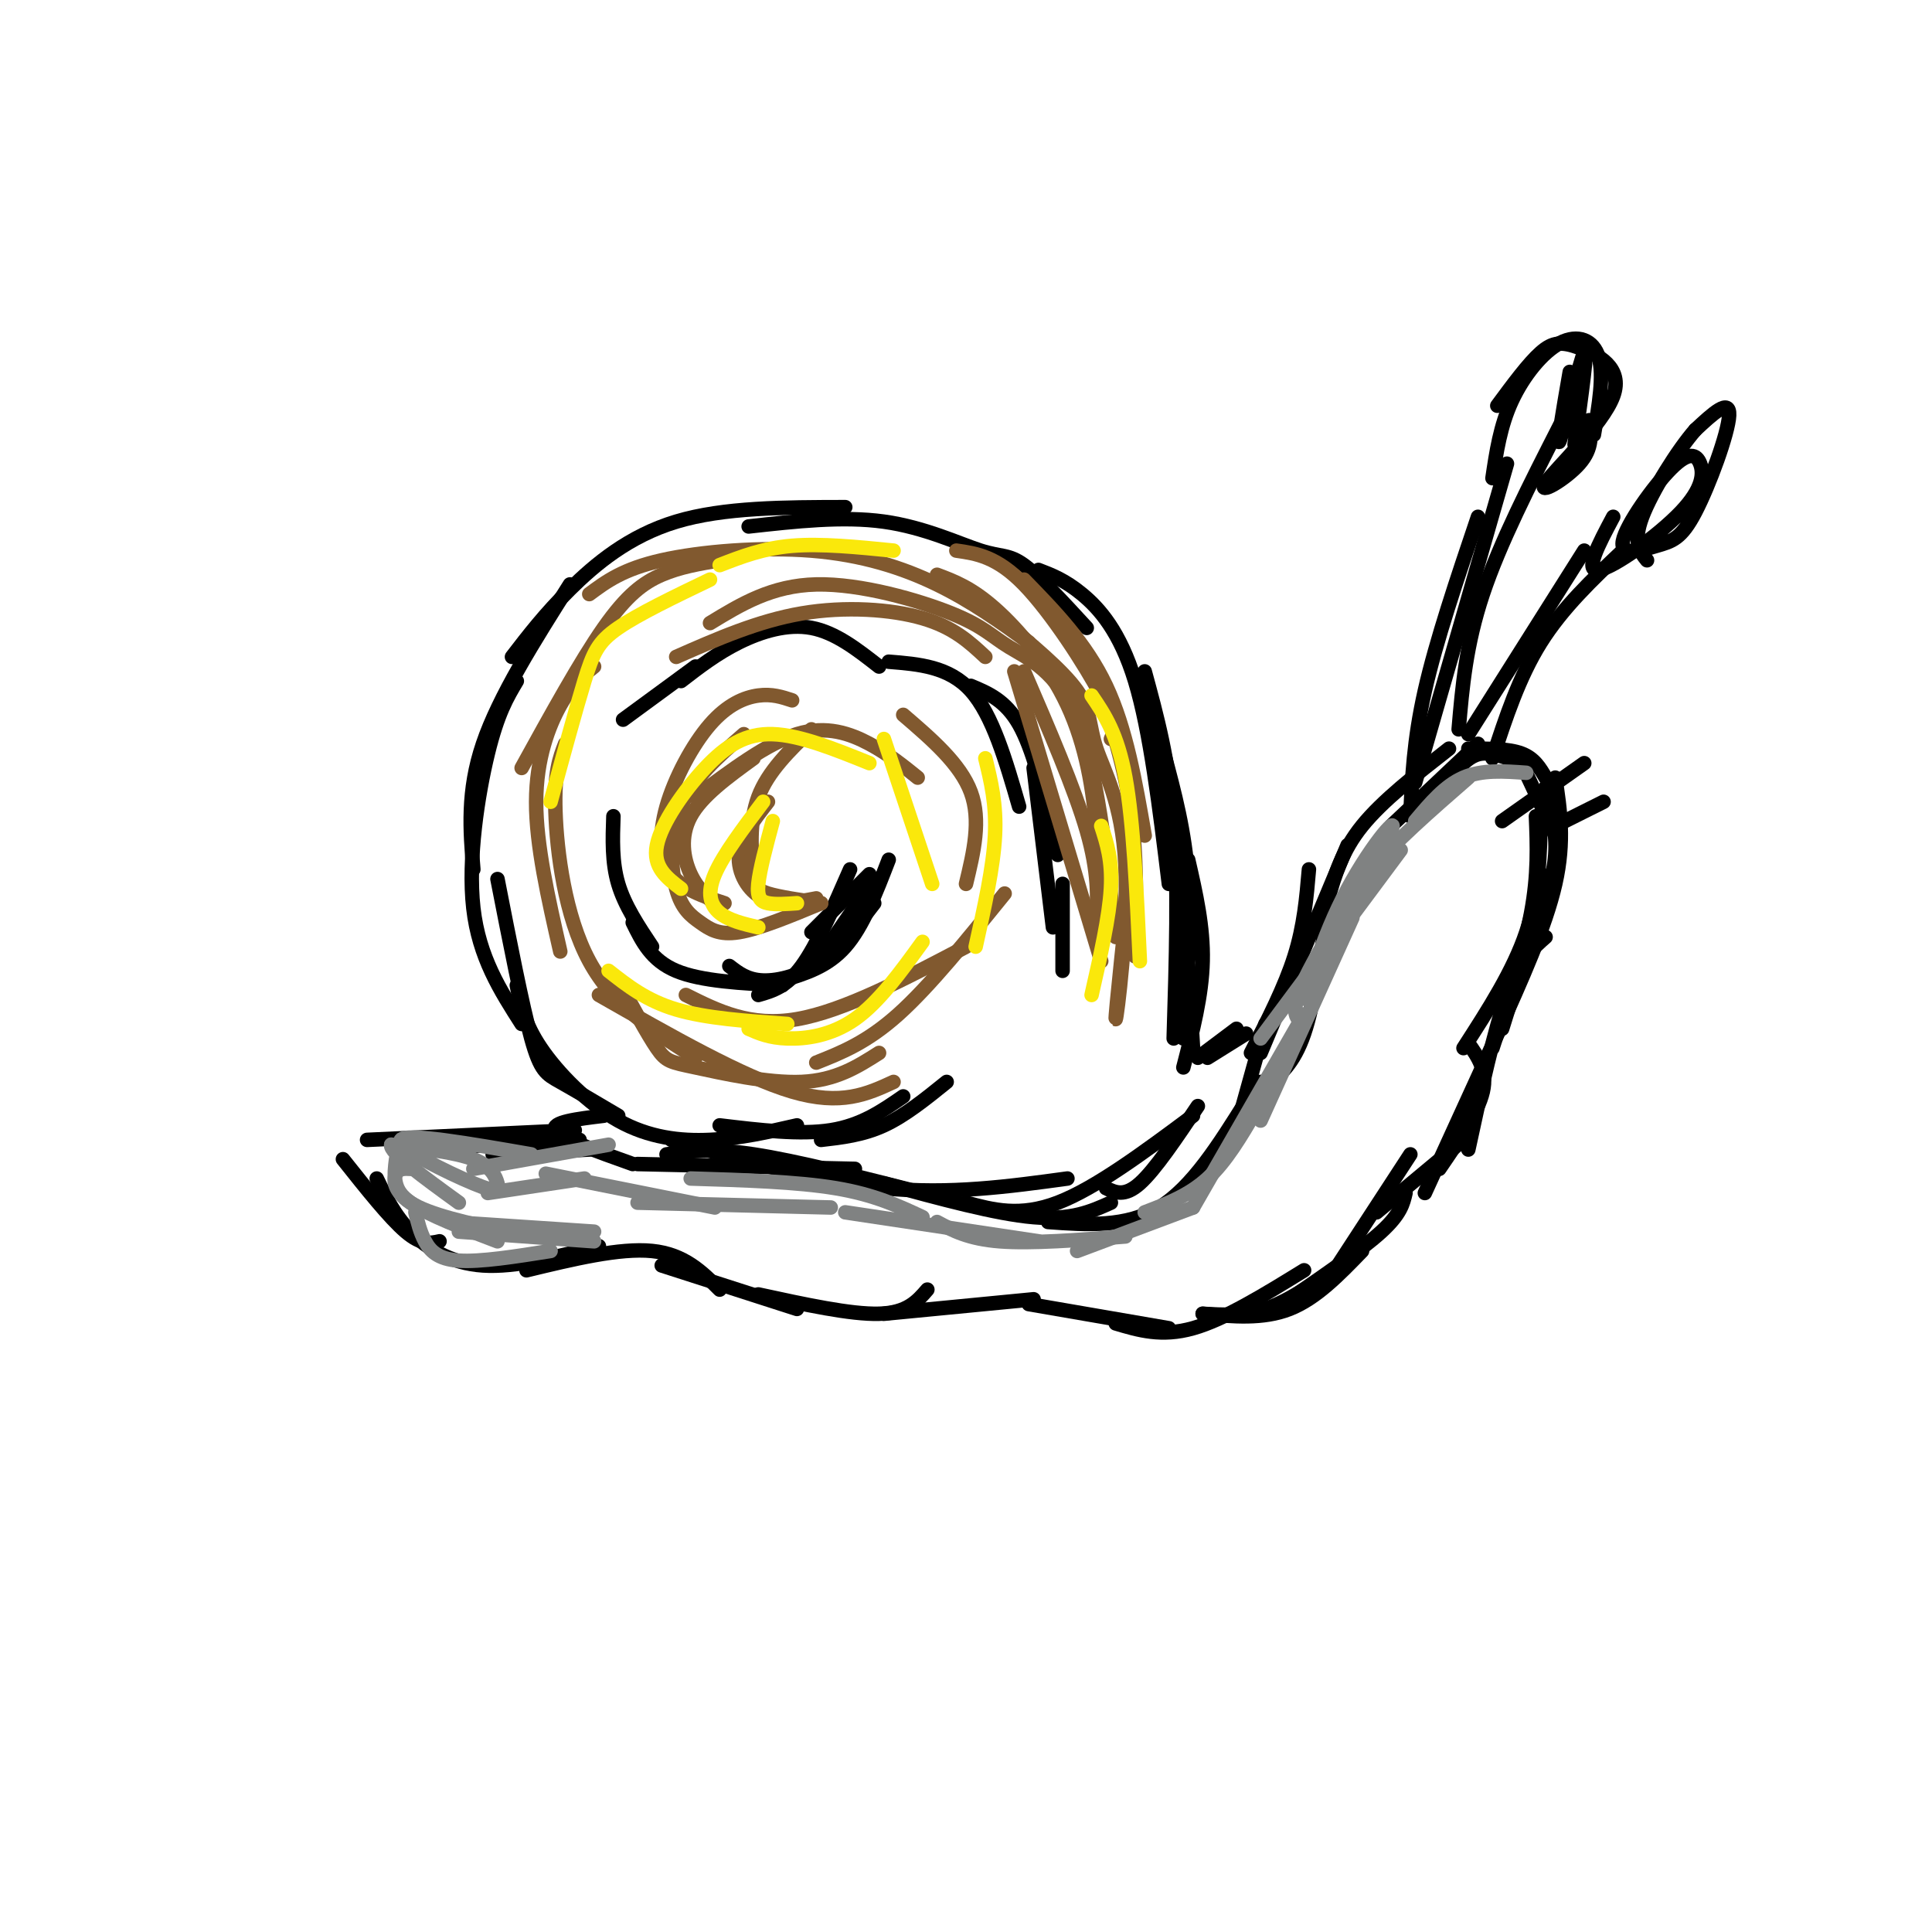 <svg viewBox='0 0 400 400' version='1.1' xmlns='http://www.w3.org/2000/svg' xmlns:xlink='http://www.w3.org/1999/xlink'><g fill='none' stroke='rgb(0,0,0)' stroke-width='3' stroke-linecap='round' stroke-linejoin='round'><path d='M248,219c0.000,0.000 8.000,-6.000 8,-6'/><path d='M250,219c0.000,0.000 8.000,-5.000 8,-5'/><path d='M262,212c0.000,0.000 -5.000,18.000 -5,18'/><path d='M261,224c-2.000,5.500 -4.000,11.000 -7,15c-3.000,4.000 -7.000,6.500 -11,9'/><path d='M258,228c-5.583,8.917 -11.167,17.833 -18,22c-6.833,4.167 -14.917,3.583 -23,3'/><path d='M230,249c-4.083,1.833 -8.167,3.667 -16,3c-7.833,-0.667 -19.417,-3.833 -31,-7'/><path d='M191,247c-13.083,-3.333 -26.167,-6.667 -35,-8c-8.833,-1.333 -13.417,-0.667 -18,0'/><path d='M132,241c0.000,0.000 45.000,1.000 45,1'/><path d='M139,236c15.167,4.333 30.333,8.667 44,10c13.667,1.333 25.833,-0.333 38,-2'/><path d='M200,249c5.583,1.500 11.167,3.000 19,0c7.833,-3.000 17.917,-10.500 28,-18'/><path d='M229,246c1.917,0.917 3.833,1.833 7,-1c3.167,-2.833 7.583,-9.417 12,-16'/><path d='M247,217c0.000,0.000 -1.000,-17.000 -1,-17'/><path d='M245,221c1.917,-7.417 3.833,-14.833 4,-22c0.167,-7.167 -1.417,-14.083 -3,-21'/><path d='M245,215c0.833,-11.583 1.667,-23.167 1,-33c-0.667,-9.833 -2.833,-17.917 -5,-26'/><path d='M243,215c0.500,-16.167 1.000,-32.333 0,-45c-1.000,-12.667 -3.500,-21.833 -6,-31'/><path d='M242,183c-1.933,-15.844 -3.867,-31.689 -7,-42c-3.133,-10.311 -7.467,-15.089 -11,-18c-3.533,-2.911 -6.267,-3.956 -9,-5'/><path d='M225,130c-4.905,-5.339 -9.810,-10.679 -13,-13c-3.190,-2.321 -4.667,-1.625 -9,-3c-4.333,-1.375 -11.524,-4.821 -20,-6c-8.476,-1.179 -18.238,-0.089 -28,1'/><path d='M175,105c-12.600,0.022 -25.200,0.044 -35,3c-9.800,2.956 -16.800,8.844 -22,14c-5.200,5.156 -8.600,9.578 -12,14'/><path d='M118,121c-7.333,11.583 -14.667,23.167 -18,33c-3.333,9.833 -2.667,17.917 -2,26'/><path d='M107,141c-1.978,3.311 -3.956,6.622 -6,15c-2.044,8.378 -4.156,21.822 -3,32c1.156,10.178 5.578,17.089 10,24'/><path d='M103,182c2.556,13.089 5.111,26.178 7,33c1.889,6.822 3.111,7.378 6,9c2.889,1.622 7.444,4.311 12,7'/><path d='M107,204c0.762,3.935 1.524,7.869 5,13c3.476,5.131 9.667,11.458 16,15c6.333,3.542 12.810,4.298 19,4c6.190,-0.298 12.095,-1.649 18,-3'/><path d='M149,233c8.333,1.000 16.667,2.000 23,1c6.333,-1.000 10.667,-4.000 15,-7'/><path d='M170,236c4.333,-0.500 8.667,-1.000 13,-3c4.333,-2.000 8.667,-5.500 13,-9'/><path d='M219,177c0.000,0.000 -4.000,-18.000 -4,-18'/><path d='M211,167c-2.750,-9.500 -5.500,-19.000 -10,-24c-4.500,-5.000 -10.750,-5.500 -17,-6'/><path d='M182,138c-4.511,-3.533 -9.022,-7.067 -14,-8c-4.978,-0.933 -10.422,0.733 -15,3c-4.578,2.267 -8.289,5.133 -12,8'/><path d='M127,169c-0.167,4.750 -0.333,9.500 1,14c1.333,4.500 4.167,8.750 7,13'/><path d='M131,191c1.917,3.917 3.833,7.833 9,10c5.167,2.167 13.583,2.583 22,3'/><path d='M157,206c2.917,-0.833 5.833,-1.667 9,-6c3.167,-4.333 6.583,-12.167 10,-20'/><path d='M168,193c0.000,0.000 12.000,-12.000 12,-12'/><path d='M151,200c1.867,1.444 3.733,2.889 7,3c3.267,0.111 7.933,-1.111 12,-4c4.067,-2.889 7.533,-7.444 11,-12'/><path d='M162,203c4.667,-1.417 9.333,-2.833 13,-7c3.667,-4.167 6.333,-11.083 9,-18'/><path d='M170,198c0.000,0.000 11.000,-16.000 11,-16'/><path d='M201,142c3.583,1.500 7.167,3.000 10,8c2.833,5.000 4.917,13.500 7,22'/><path d='M214,159c0.000,0.000 4.000,33.000 4,33'/><path d='M220,183c0.000,0.000 0.000,18.000 0,18'/><path d='M144,138c0.000,0.000 -15.000,11.000 -15,11'/><path d='M125,231c-5.500,0.667 -11.000,1.333 -10,3c1.000,1.667 8.500,4.333 16,7'/><path d='M122,238c0.000,0.000 -20.000,1.000 -20,1'/><path d='M120,236c0.000,0.000 -35.000,2.000 -35,2'/><path d='M119,234c0.000,0.000 -43.000,2.000 -43,2'/><path d='M71,240c4.833,6.083 9.667,12.167 13,15c3.333,2.833 5.167,2.417 7,2'/><path d='M78,244c1.822,3.778 3.644,7.556 7,11c3.356,3.444 8.244,6.556 15,7c6.756,0.444 15.378,-1.778 24,-4'/><path d='M109,263c9.667,-2.333 19.333,-4.667 26,-4c6.667,0.667 10.333,4.333 14,8'/><path d='M137,262c0.000,0.000 28.000,9.000 28,9'/><path d='M157,268c9.583,2.083 19.167,4.167 25,4c5.833,-0.167 7.917,-2.583 10,-5'/><path d='M183,272c0.000,0.000 31.000,-3.000 31,-3'/><path d='M213,270c0.000,0.000 29.000,5.000 29,5'/><path d='M231,274c4.750,1.417 9.500,2.833 16,1c6.500,-1.833 14.750,-6.917 23,-12'/><path d='M249,272c4.250,0.250 8.500,0.500 13,-1c4.500,-1.500 9.250,-4.750 14,-8'/><path d='M249,272c6.250,0.583 12.500,1.167 18,-1c5.500,-2.167 10.250,-7.083 15,-12'/><path d='M267,269c7.500,-5.167 15.000,-10.333 19,-14c4.000,-3.667 4.500,-5.833 5,-8'/><path d='M277,262c0.000,0.000 15.000,-23.000 15,-23'/><path d='M285,251c0.000,0.000 18.000,-15.000 18,-15'/><path d='M298,242c4.000,-5.833 8.000,-11.667 9,-16c1.000,-4.333 -1.000,-7.167 -3,-10'/><path d='M262,225c2.917,-2.333 5.833,-4.667 8,-11c2.167,-6.333 3.583,-16.667 5,-27'/><path d='M259,218c3.500,-6.833 7.000,-13.667 9,-20c2.000,-6.333 2.500,-12.167 3,-18'/><path d='M261,218c0.000,0.000 18.000,-43.000 18,-43'/><path d='M275,186c1.417,-4.917 2.833,-9.833 7,-15c4.167,-5.167 11.083,-10.583 18,-16'/><path d='M288,171c0.000,0.000 18.000,-17.000 18,-17'/><path d='M302,159c1.417,-1.417 2.833,-2.833 5,-3c2.167,-0.167 5.083,0.917 8,2'/><path d='M315,158c0.000,0.000 7.000,15.000 7,15'/><path d='M320,163c1.167,4.667 2.333,9.333 2,14c-0.333,4.667 -2.167,9.333 -4,14'/><path d='M321,181c0.000,0.000 -10.000,32.000 -10,32'/><path d='M309,217c3.250,-10.000 6.500,-20.000 8,-28c1.500,-8.000 1.250,-14.000 1,-20'/><path d='M319,169c-0.167,8.000 -0.333,16.000 -3,24c-2.667,8.000 -7.833,16.000 -13,24'/><path d='M304,155c4.167,0.000 8.333,0.000 11,1c2.667,1.000 3.833,3.000 5,5'/><path d='M322,161c1.000,6.583 2.000,13.167 0,22c-2.000,8.833 -7.000,19.917 -12,31'/><path d='M320,194c-2.667,2.333 -5.333,4.667 -8,12c-2.667,7.333 -5.333,19.667 -8,32'/><path d='M311,212c0.000,0.000 -16.000,35.000 -16,35'/><path d='M292,169c0.333,-7.833 0.667,-15.667 3,-26c2.333,-10.333 6.667,-23.167 11,-36'/><path d='M293,162c0.000,0.000 19.000,-66.000 19,-66'/><path d='M302,151c0.750,-8.750 1.500,-17.500 5,-28c3.500,-10.500 9.750,-22.750 16,-35'/><path d='M309,99c0.804,-5.411 1.607,-10.821 4,-16c2.393,-5.179 6.375,-10.125 10,-12c3.625,-1.875 6.893,-0.679 8,3c1.107,3.679 0.054,9.839 -1,16'/><path d='M329,87c0.416,2.883 0.832,5.767 -2,9c-2.832,3.233 -8.911,6.817 -7,4c1.911,-2.817 11.811,-12.033 14,-18c2.189,-5.967 -3.334,-8.683 -7,-10c-3.666,-1.317 -5.476,-1.233 -8,1c-2.524,2.233 -5.762,6.617 -9,11'/><path d='M325,77c-1.444,8.333 -2.889,16.667 -2,14c0.889,-2.667 4.111,-16.333 5,-18c0.889,-1.667 -0.556,8.667 -2,19'/><path d='M304,152c0.000,0.000 24.000,-38.000 24,-38'/><path d='M309,157c2.750,-8.417 5.500,-16.833 10,-24c4.500,-7.167 10.750,-13.083 17,-19'/><path d='M334,107c-3.048,5.728 -6.096,11.457 -3,11c3.096,-0.457 12.336,-7.099 17,-12c4.664,-4.901 4.753,-8.062 4,-10c-0.753,-1.938 -2.346,-2.655 -6,1c-3.654,3.655 -9.369,11.681 -10,15c-0.631,3.319 3.820,1.931 7,1c3.180,-0.931 5.087,-1.404 8,-7c2.913,-5.596 6.832,-16.313 7,-20c0.168,-3.687 -3.416,-0.343 -7,3'/><path d='M351,89c-3.578,4.067 -9.022,12.733 -11,18c-1.978,5.267 -0.489,7.133 1,9'/><path d='M311,170c0.000,0.000 17.000,-12.000 17,-12'/><path d='M324,170c0.000,0.000 8.000,-4.000 8,-4'/></g>
<g fill='none' stroke='rgb(129,89,47)' stroke-width='3' stroke-linecap='round' stroke-linejoin='round'><path d='M198,114c4.178,0.600 8.356,1.200 14,7c5.644,5.800 12.756,16.800 16,23c3.244,6.200 2.622,7.600 2,9'/><path d='M212,120c6.417,6.583 12.833,13.167 17,22c4.167,8.833 6.083,19.917 8,31'/><path d='M226,138c3.250,9.500 6.500,19.000 8,29c1.500,10.000 1.250,20.500 1,31'/><path d='M235,172c-2.093,19.451 -4.185,38.903 -4,39c0.185,0.097 2.648,-19.159 2,-32c-0.648,-12.841 -4.405,-19.265 -6,-24c-1.595,-4.735 -1.027,-7.781 -4,-12c-2.973,-4.219 -9.486,-9.609 -16,-15'/><path d='M212,139c5.250,12.167 10.500,24.333 13,33c2.500,8.667 2.250,13.833 2,19'/><path d='M227,195c0.304,-7.333 0.607,-14.667 0,-23c-0.607,-8.333 -2.125,-17.667 -6,-26c-3.875,-8.333 -10.107,-15.667 -15,-20c-4.893,-4.333 -8.446,-5.667 -12,-7'/><path d='M210,139c0.000,0.000 18.000,60.000 18,60'/><path d='M231,194c-1.971,-17.472 -3.943,-34.944 -8,-45c-4.057,-10.056 -10.201,-12.695 -14,-15c-3.799,-2.305 -5.254,-4.274 -12,-7c-6.746,-2.726 -18.785,-6.207 -28,-6c-9.215,0.207 -15.608,4.104 -22,8'/><path d='M204,136c-3.289,-3.067 -6.578,-6.133 -13,-8c-6.422,-1.867 -15.978,-2.533 -25,-1c-9.022,1.533 -17.511,5.267 -26,9'/><path d='M213,133c-5.923,-4.262 -11.845,-8.524 -19,-12c-7.155,-3.476 -15.542,-6.167 -26,-7c-10.458,-0.833 -22.988,0.190 -31,2c-8.012,1.810 -11.506,4.405 -15,7'/><path d='M149,116c-4.111,0.689 -8.222,1.378 -12,3c-3.778,1.622 -7.222,4.178 -12,11c-4.778,6.822 -10.889,17.911 -17,29'/><path d='M123,138c-2.289,1.844 -4.578,3.689 -7,8c-2.422,4.311 -4.978,11.089 -5,20c-0.022,8.911 2.489,19.956 5,31'/><path d='M117,154c-1.133,2.911 -2.267,5.822 -2,14c0.267,8.178 1.933,21.622 7,31c5.067,9.378 13.533,14.689 22,20'/><path d='M128,203c3.036,5.589 6.071,11.179 8,14c1.929,2.821 2.750,2.875 8,4c5.250,1.125 14.929,3.321 22,3c7.071,-0.321 11.536,-3.161 16,-6'/><path d='M124,206c14.917,8.500 29.833,17.000 40,20c10.167,3.000 15.583,0.500 21,-2'/><path d='M142,206c6.667,3.333 13.333,6.667 23,5c9.667,-1.667 22.333,-8.333 35,-15'/><path d='M169,220c5.250,-2.083 10.500,-4.167 17,-10c6.500,-5.833 14.250,-15.417 22,-25'/><path d='M200,183c1.583,-6.583 3.167,-13.167 1,-19c-2.167,-5.833 -8.083,-10.917 -14,-16'/><path d='M190,161c-3.022,-2.444 -6.044,-4.889 -10,-7c-3.956,-2.111 -8.844,-3.889 -15,-2c-6.156,1.889 -13.578,7.444 -21,13'/><path d='M156,157c-5.356,3.889 -10.711,7.778 -13,12c-2.289,4.222 -1.511,8.778 0,12c1.511,3.222 3.756,5.111 6,7'/><path d='M159,166c-2.844,3.644 -5.689,7.289 -6,11c-0.311,3.711 1.911,7.489 5,9c3.089,1.511 7.044,0.756 11,0'/><path d='M164,145c-2.089,-0.689 -4.179,-1.378 -7,-1c-2.821,0.378 -6.375,1.823 -10,6c-3.625,4.177 -7.322,11.086 -9,17c-1.678,5.914 -1.337,10.833 1,14c2.337,3.167 6.668,4.584 11,6'/><path d='M154,152c-5.266,4.601 -10.533,9.203 -13,15c-2.467,5.797 -2.136,12.791 -1,17c1.136,4.209 3.075,5.633 5,7c1.925,1.367 3.836,2.676 8,2c4.164,-0.676 10.582,-3.338 17,-6'/><path d='M168,151c-4.512,4.357 -9.024,8.714 -11,14c-1.976,5.286 -1.417,11.500 -1,15c0.417,3.500 0.690,4.286 3,5c2.310,0.714 6.655,1.357 11,2'/></g>
<g fill='none' stroke='rgb(250,232,11)' stroke-width='3' stroke-linecap='round' stroke-linejoin='round'><path d='M226,206c1.833,-8.083 3.667,-16.167 4,-22c0.333,-5.833 -0.833,-9.417 -2,-13'/><path d='M236,199c-0.667,-14.417 -1.333,-28.833 -3,-38c-1.667,-9.167 -4.333,-13.083 -7,-17'/><path d='M185,114c-7.500,-0.750 -15.000,-1.500 -21,-1c-6.000,0.500 -10.500,2.250 -15,4'/><path d='M147,120c-7.400,3.556 -14.800,7.111 -19,10c-4.200,2.889 -5.200,5.111 -7,11c-1.800,5.889 -4.400,15.444 -7,25'/><path d='M126,201c3.917,3.083 7.833,6.167 14,8c6.167,1.833 14.583,2.417 23,3'/><path d='M155,213c2.133,0.933 4.267,1.867 8,2c3.733,0.133 9.067,-0.533 14,-4c4.933,-3.467 9.467,-9.733 14,-16'/><path d='M202,196c1.833,-8.250 3.667,-16.500 4,-23c0.333,-6.500 -0.833,-11.250 -2,-16'/><path d='M193,183c0.000,0.000 -10.000,-30.000 -10,-30'/><path d='M180,158c-7.196,-2.905 -14.393,-5.810 -20,-6c-5.607,-0.190 -9.625,2.333 -14,7c-4.375,4.667 -9.107,11.476 -10,16c-0.893,4.524 2.054,6.762 5,9'/><path d='M158,166c-4.156,5.511 -8.311,11.022 -10,15c-1.689,3.978 -0.911,6.422 1,8c1.911,1.578 4.956,2.289 8,3'/><path d='M160,170c-1.356,5.044 -2.711,10.089 -3,13c-0.289,2.911 0.489,3.689 2,4c1.511,0.311 3.756,0.156 6,0'/></g>
<g fill='none' stroke='rgb(128,130,130)' stroke-width='3' stroke-linecap='round' stroke-linejoin='round'><path d='M285,176c-6.273,14.842 -12.545,29.684 -14,31c-1.455,1.316 1.909,-10.895 7,-21c5.091,-10.105 11.909,-18.105 10,-14c-1.909,4.105 -12.545,20.316 -17,29c-4.455,8.684 -2.727,9.842 -1,11'/><path d='M280,190c0.000,0.000 -19.000,42.000 -19,42'/><path d='M270,210c0.000,0.000 -23.000,40.000 -23,40'/><path d='M260,230c-3.083,5.250 -6.167,10.500 -10,14c-3.833,3.500 -8.417,5.250 -13,7'/><path d='M121,244c0.000,0.000 -20.000,3.000 -20,3'/><path d='M126,237c0.000,0.000 -28.000,5.000 -28,5'/><path d='M110,239c-12.946,-2.252 -25.892,-4.504 -27,-3c-1.108,1.504 9.620,6.764 15,9c5.380,2.236 5.410,1.448 5,0c-0.410,-1.448 -1.260,-3.557 -5,-5c-3.740,-1.443 -10.370,-2.222 -17,-3'/><path d='M81,237c-0.500,1.500 6.750,6.750 14,12'/><path d='M85,242c-1.200,-0.067 -2.400,-0.133 -3,1c-0.600,1.133 -0.600,3.467 3,6c3.600,2.533 10.800,5.267 18,8'/><path d='M82,240c-0.417,3.250 -0.833,6.500 3,9c3.833,2.500 11.917,4.250 20,6'/><path d='M93,253c0.000,0.000 30.000,2.000 30,2'/><path d='M95,255c0.000,0.000 28.000,2.000 28,2'/><path d='M86,251c0.489,2.044 0.978,4.089 2,6c1.022,1.911 2.578,3.689 7,4c4.422,0.311 11.711,-0.844 19,-2'/><path d='M113,243c0.000,0.000 35.000,7.000 35,7'/><path d='M132,249c0.000,0.000 40.000,1.000 40,1'/><path d='M143,244c11.000,0.333 22.000,0.667 30,2c8.000,1.333 13.000,3.667 18,6'/><path d='M175,251c0.000,0.000 40.000,6.000 40,6'/><path d='M194,253c3.250,1.750 6.500,3.500 13,4c6.500,0.500 16.250,-0.250 26,-1'/><path d='M223,259c0.000,0.000 24.000,-9.000 24,-9'/><path d='M261,215c0.000,0.000 29.000,-39.000 29,-39'/><path d='M277,194c1.250,-4.250 2.500,-8.500 7,-14c4.500,-5.500 12.250,-12.250 20,-19'/><path d='M293,170c3.083,-3.667 6.167,-7.333 10,-9c3.833,-1.667 8.417,-1.333 13,-1'/></g>
</svg>